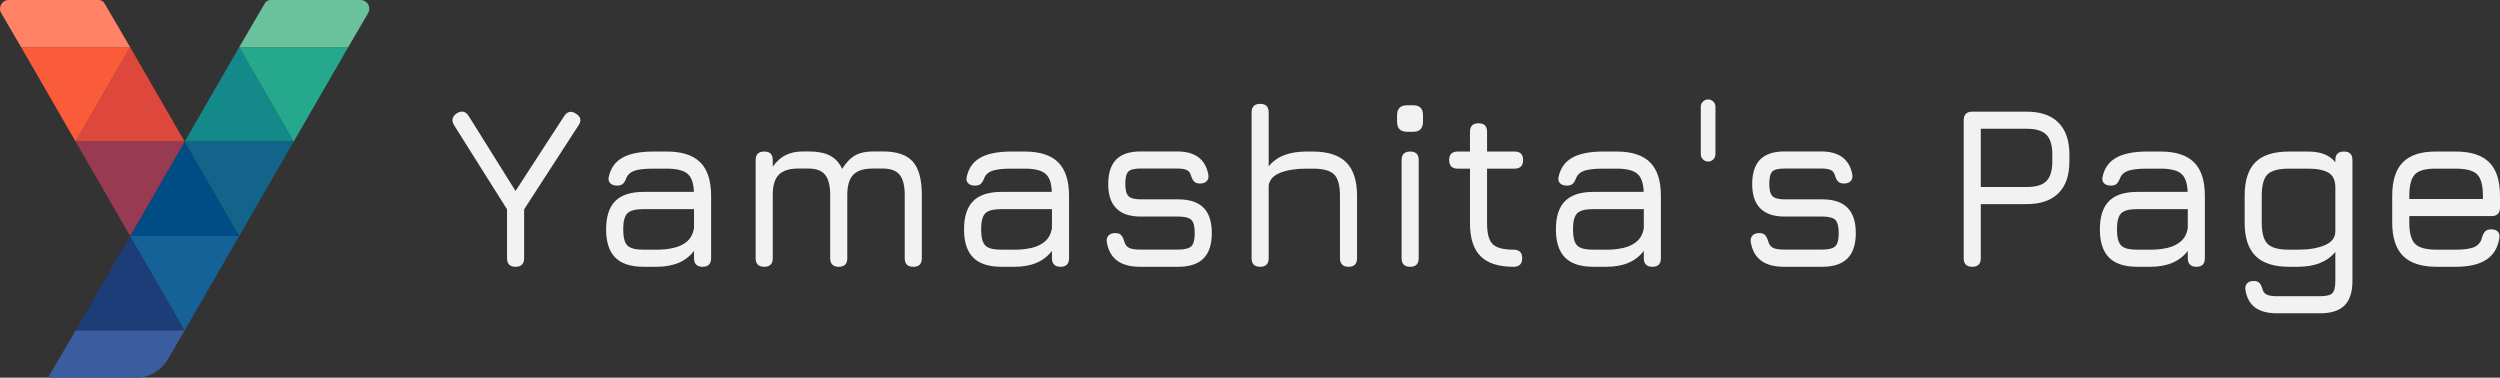 <?xml version="1.0" encoding="UTF-8"?>
<svg id="_レイヤー_2" data-name="レイヤー 2" xmlns="http://www.w3.org/2000/svg" viewBox="0 0 3439.87 519.62">
  <rect x="0" y="0" width="3439.87" height="519.62" fill="#333333" stroke="none"/>
  <defs>
    <style>
      .cls-1 {
        fill: #ff8266;
      }

      .cls-2 {
        fill: #993a53;
      }

      .cls-3 {
        fill: #de473c;
      }

      .cls-4 {
        fill: #f2f2f2;
      }

      .cls-5 {
        fill: #004d85;
      }

      .cls-6 {
        fill: #26a88d;
      }

      .cls-7 {
        fill: #1c3d77;
      }

      .cls-8 {
        fill: #395d9e;
      }

      .cls-9 {
        fill: #fa5b39;
      }

      .cls-10 {
        fill: #6ac29c;
      }

      .cls-11 {
        fill: #156299;
      }

      .cls-12 {
        fill: #138a89;
      }

      .cls-13 {
        fill: #13648a;
      }
    </style>
  </defs>
  <g id="_レイヤー_1-2" data-name="レイヤー 1">
    <g>
      <g>
        <path class="cls-4" d="M709.34,367.08c-7.79,0-11.68-3.95-11.68-11.84v-67.2l-72.8-115.68c-3.95-6.61-2.72-12.11,3.68-16.48,6.72-4.05,12.16-2.83,16.32,3.68l64.48,103.2,67.04-103.2c2.02-3.09,4.42-4.93,7.2-5.52,2.77-.58,5.71.19,8.8,2.32,6.82,4.16,8.05,9.5,3.68,16l-74.88,115.68v67.2c0,7.89-3.95,11.84-11.84,11.84Z"/>
        <path class="cls-4" d="M885.5,367.08c-17.5,0-30.45-4.21-38.88-12.64-8.43-8.43-12.64-21.39-12.64-38.88s4.19-30.45,12.56-38.88c8.37-8.42,21.36-12.64,38.96-12.64h69.28c-.43-12.16-3.42-20.53-8.96-25.12-5.55-4.58-14.99-6.88-28.32-6.88h-18.56c-11.63,0-20.24.96-25.84,2.88-5.6,1.92-9.36,5.28-11.28,10.08-1.49,3.84-3.12,6.54-4.88,8.08-1.76,1.55-4.46,2.32-8.08,2.32-3.95,0-7.02-1.09-9.2-3.28-2.19-2.18-2.85-5.09-2-8.72,2.56-12.05,8.85-20.88,18.88-26.48,10.03-5.6,24.16-8.4,42.4-8.4h18.56c20.8,0,36.16,4.96,46.08,14.88,9.92,9.92,14.88,25.28,14.88,46.08v85.76c0,7.89-3.89,11.84-11.68,11.84s-11.84-3.95-11.84-11.84v-10.08c-10.99,14.62-28.16,21.92-51.52,21.92h-17.92ZM885.5,343.56h17.92c8.64,0,16.58-.85,23.84-2.56,7.25-1.71,13.33-4.69,18.24-8.96,4.9-4.26,8.05-10.24,9.44-17.92v-26.4h-69.44c-10.99,0-18.4,1.92-22.24,5.76-3.84,3.84-5.76,11.2-5.76,22.08s1.92,18.4,5.76,22.24,11.25,5.76,22.24,5.76Z"/>
        <path class="cls-4" d="M1214.62,208.36c19.2,0,32.96,4.64,41.28,13.92,8.32,9.28,12.48,24.59,12.48,45.92v87.2c0,7.79-3.89,11.68-11.68,11.68s-11.84-3.89-11.84-11.68v-87.2c0-12.8-2.35-22.05-7.04-27.76-4.7-5.71-12.43-8.56-23.2-8.56h-13.12c-12.8,0-21.95,2.86-27.44,8.56-5.5,5.71-8.24,14.96-8.24,27.76v87.2c0,7.79-3.9,11.68-11.68,11.68s-11.84-3.89-11.84-11.68v-87.2c0-12.8-2.35-22.05-7.04-27.76-4.69-5.71-12.43-8.56-23.2-8.56h-13.12c-12.8,0-21.95,2.86-27.44,8.56-5.5,5.71-8.24,14.96-8.24,27.76v87.2c0,7.79-3.89,11.68-11.68,11.68s-11.84-3.89-11.84-11.68v-135.2c0-7.79,3.95-11.68,11.84-11.68s11.68,3.89,11.68,11.68v9.12c5.33-7.46,11.33-12.83,18-16.08,6.67-3.25,14.8-4.88,24.4-4.88h6.4c12.58,0,22.53,1.89,29.84,5.68,7.3,3.79,12.93,9.9,16.88,18.32,5.33-8.64,11.25-14.8,17.76-18.48,6.5-3.68,14.83-5.52,24.96-5.52h13.12Z"/>
        <path class="cls-4" d="M1377.98,367.08c-17.5,0-30.46-4.21-38.88-12.64-8.43-8.43-12.64-21.39-12.64-38.88s4.18-30.45,12.56-38.88c8.37-8.42,21.36-12.64,38.96-12.64h69.28c-.43-12.16-3.42-20.53-8.96-25.12-5.55-4.58-14.99-6.88-28.32-6.88h-18.56c-11.63,0-20.24.96-25.84,2.88s-9.36,5.28-11.28,10.08c-1.5,3.84-3.12,6.54-4.88,8.08-1.76,1.55-4.46,2.32-8.08,2.32-3.95,0-7.01-1.09-9.2-3.28-2.19-2.18-2.85-5.09-2-8.72,2.56-12.05,8.85-20.88,18.88-26.48,10.03-5.6,24.16-8.4,42.4-8.4h18.56c20.8,0,36.16,4.96,46.08,14.88,9.92,9.92,14.88,25.28,14.88,46.08v85.76c0,7.89-3.9,11.84-11.68,11.84s-11.84-3.95-11.84-11.84v-10.08c-10.99,14.62-28.16,21.92-51.52,21.92h-17.92ZM1377.98,343.56h17.92c8.64,0,16.58-.85,23.84-2.56,7.25-1.71,13.33-4.69,18.24-8.96,4.9-4.26,8.05-10.24,9.44-17.92v-26.4h-69.44c-10.99,0-18.4,1.92-22.24,5.76-3.84,3.84-5.76,11.2-5.76,22.08s1.92,18.4,5.76,22.24,11.25,5.76,22.24,5.76Z"/>
        <path class="cls-4" d="M1568.69,367.08c-13.44,0-23.95-2.8-31.52-8.4-7.58-5.6-12.32-14.05-14.24-25.36-.64-3.95.13-7.04,2.32-9.28,2.18-2.24,5.25-3.36,9.2-3.36,3.73,0,6.48.96,8.24,2.88,1.76,1.92,3.17,4.8,4.24,8.64,1.17,4.38,3.41,7.33,6.72,8.88,3.31,1.55,8.32,2.32,15.04,2.32h52.48c8.85,0,14.85-1.52,18-4.56,3.14-3.04,4.72-9.09,4.72-18.16s-1.58-15.12-4.72-18.16c-3.15-3.04-9.15-4.56-18-4.56h-51.68c-14.83,0-25.98-3.73-33.44-11.2-7.47-7.46-11.2-18.61-11.2-33.44s3.65-26.42,10.96-33.84c7.31-7.41,18.53-11.12,33.68-11.12h50.08c24.75,0,39.09,10.61,43.04,31.84.64,3.95-.13,6.99-2.32,9.12-2.19,2.13-5.25,3.2-9.2,3.2-3.63,0-6.35-.96-8.16-2.88-1.81-1.92-3.2-4.64-4.16-8.16-1.07-3.73-3.07-6.27-6-7.6-2.93-1.33-7.33-2-13.2-2h-50.08c-8.54,0-14.19,1.39-16.96,4.16s-4.16,8.54-4.16,17.28c0,8.11,1.46,13.63,4.4,16.56,2.93,2.94,8.5,4.4,16.72,4.4h51.68c15.57,0,27.17,3.84,34.8,11.52,7.62,7.68,11.44,19.31,11.44,34.88s-3.82,27.2-11.44,34.88c-7.63,7.68-19.23,11.52-34.8,11.52h-52.48Z"/>
        <path class="cls-4" d="M1733.97,367.08c-7.89,0-11.84-3.95-11.84-11.84v-200.48c0-7.89,3.95-11.84,11.84-11.84s11.68,3.95,11.68,11.84v74.08c10.88-13.54,28.11-20.32,51.68-20.32h8.96c20.8,0,36.16,4.96,46.08,14.88s14.88,25.28,14.88,46.08v85.76c0,7.89-3.9,11.84-11.68,11.84s-11.84-3.95-11.84-11.84v-85.76c0-14.4-2.69-24.24-8.08-29.52-5.39-5.28-15.17-7.92-29.36-7.92h-8.96c-14.08,0-25.87,1.84-35.36,5.52-9.5,3.68-14.93,9.47-16.32,17.36v100.32c0,7.89-3.89,11.84-11.68,11.84Z"/>
        <path class="cls-4" d="M1936.05,181.32c-9.17,0-13.76-4.69-13.76-14.08v-8.64c0-9.17,4.58-13.76,13.76-13.76h8.64c8.85,0,13.28,4.59,13.28,13.76v8.64c0,9.39-4.43,14.08-13.28,14.08h-8.64ZM1940.37,367.08c-7.89,0-11.84-3.95-11.84-11.84v-135.04c0-7.79,3.95-11.68,11.84-11.68s11.68,3.89,11.68,11.68v135.04c0,7.89-3.89,11.84-11.68,11.84Z"/>
        <path class="cls-4" d="M2082.6,367.08c-20.59,0-35.74-4.85-45.44-14.56-9.71-9.71-14.56-24.8-14.56-45.28v-75.2h-16.8c-7.89,0-11.84-3.95-11.84-11.84s3.95-11.68,11.84-11.68h16.8v-27.04c0-7.89,3.94-11.84,11.84-11.84s11.68,3.95,11.68,11.84v27.04h37.92c7.79,0,11.68,3.89,11.68,11.68s-3.89,11.84-11.68,11.84h-37.92v75.2c0,14.08,2.58,23.66,7.76,28.72,5.17,5.07,14.75,7.6,28.72,7.6,3.84,0,6.77.93,8.8,2.8,2.02,1.87,3.04,4.83,3.04,8.88,0,7.89-3.95,11.84-11.84,11.84Z"/>
        <path class="cls-4" d="M2192.36,367.08c-17.5,0-30.46-4.21-38.88-12.64-8.43-8.43-12.64-21.39-12.64-38.88s4.18-30.45,12.56-38.88c8.37-8.42,21.36-12.64,38.96-12.64h69.28c-.43-12.16-3.42-20.53-8.96-25.12-5.55-4.58-14.99-6.88-28.32-6.88h-18.56c-11.63,0-20.24.96-25.84,2.88s-9.36,5.28-11.28,10.08c-1.5,3.84-3.12,6.54-4.88,8.08-1.76,1.55-4.46,2.32-8.08,2.32-3.95,0-7.01-1.09-9.2-3.28-2.19-2.18-2.85-5.09-2-8.72,2.56-12.05,8.85-20.88,18.88-26.48,10.03-5.6,24.16-8.4,42.4-8.4h18.56c20.8,0,36.16,4.96,46.08,14.88,9.92,9.92,14.88,25.28,14.88,46.08v85.76c0,7.89-3.9,11.84-11.68,11.84s-11.84-3.95-11.84-11.84v-10.08c-10.99,14.62-28.16,21.92-51.52,21.92h-17.92ZM2192.36,343.56h17.92c8.64,0,16.58-.85,23.84-2.56,7.25-1.71,13.33-4.69,18.24-8.96,4.9-4.26,8.05-10.24,9.44-17.92v-26.4h-69.44c-10.99,0-18.4,1.92-22.24,5.76-3.84,3.84-5.76,11.2-5.76,22.08s1.92,18.4,5.76,22.24,11.25,5.76,22.24,5.76Z"/>
        <path class="cls-4" d="M2350.28,222.28c-2.67,0-5.01-.99-7.04-2.96-2.03-1.97-3.04-4.35-3.04-7.12v-65.28c0-2.77,1.01-5.14,3.04-7.12,2.03-1.97,4.37-2.96,7.04-2.96s5.15.99,7.12,2.96c1.97,1.98,2.96,4.35,2.96,7.12v65.28c0,2.77-.99,5.15-2.96,7.12s-4.35,2.96-7.12,2.96Z"/>
        <path class="cls-4" d="M2454.76,367.08c-13.44,0-23.95-2.8-31.52-8.4-7.58-5.6-12.32-14.05-14.24-25.36-.64-3.95.13-7.04,2.32-9.28,2.18-2.24,5.25-3.36,9.2-3.36,3.73,0,6.48.96,8.24,2.88,1.76,1.92,3.17,4.8,4.24,8.64,1.17,4.38,3.41,7.33,6.72,8.88,3.31,1.55,8.32,2.32,15.04,2.32h52.48c8.85,0,14.85-1.52,18-4.56,3.14-3.04,4.72-9.09,4.72-18.16s-1.58-15.12-4.72-18.16c-3.15-3.04-9.15-4.56-18-4.56h-51.68c-14.83,0-25.98-3.73-33.44-11.2-7.47-7.46-11.2-18.61-11.2-33.44s3.65-26.42,10.96-33.84c7.31-7.41,18.53-11.12,33.68-11.12h50.08c24.75,0,39.09,10.61,43.04,31.84.64,3.95-.13,6.99-2.32,9.12-2.19,2.13-5.25,3.2-9.2,3.2-3.63,0-6.35-.96-8.16-2.88-1.81-1.92-3.2-4.64-4.16-8.16-1.07-3.73-3.07-6.27-6-7.6-2.93-1.33-7.33-2-13.2-2h-50.08c-8.54,0-14.19,1.39-16.96,4.16s-4.16,8.54-4.16,17.28c0,8.11,1.46,13.63,4.4,16.56,2.93,2.94,8.5,4.4,16.72,4.4h51.68c15.57,0,27.17,3.84,34.8,11.52,7.62,7.68,11.44,19.31,11.44,34.88s-3.82,27.2-11.44,34.88c-7.63,7.68-19.23,11.52-34.8,11.52h-52.48Z"/>
        <path class="cls-4" d="M2713.79,367.08c-7.89,0-11.84-3.95-11.84-11.84v-189.76c0-7.89,3.95-11.84,11.84-11.84h74.88c19.09,0,33.65,5.04,43.68,15.12,10.03,10.08,15.04,24.67,15.04,43.76v9.6c0,19.09-5.01,33.66-15.04,43.68-10.03,10.03-24.59,15.04-43.68,15.04h-63.2v74.4c0,7.89-3.89,11.84-11.68,11.84ZM2725.47,257.32h63.2c12.58,0,21.6-2.72,27.04-8.16s8.16-14.45,8.16-27.04v-9.6c0-12.58-2.72-21.62-8.16-27.12-5.44-5.49-14.46-8.24-27.04-8.24h-63.2v80.16Z"/>
        <path class="cls-4" d="M2940.83,367.08c-17.5,0-30.46-4.21-38.88-12.64-8.43-8.43-12.64-21.39-12.64-38.88s4.18-30.45,12.56-38.88c8.37-8.42,21.36-12.64,38.96-12.64h69.28c-.43-12.16-3.42-20.53-8.96-25.12-5.55-4.58-14.99-6.88-28.32-6.88h-18.56c-11.63,0-20.24.96-25.84,2.88s-9.36,5.28-11.28,10.08c-1.5,3.84-3.12,6.54-4.88,8.08-1.76,1.55-4.46,2.32-8.08,2.32-3.95,0-7.01-1.09-9.2-3.28-2.19-2.18-2.85-5.09-2-8.72,2.56-12.05,8.85-20.88,18.88-26.48,10.03-5.6,24.16-8.4,42.4-8.4h18.56c20.8,0,36.16,4.96,46.08,14.88,9.92,9.92,14.88,25.28,14.88,46.08v85.76c0,7.89-3.9,11.84-11.68,11.84s-11.84-3.95-11.84-11.84v-10.08c-10.99,14.62-28.16,21.92-51.52,21.92h-17.92ZM2940.83,343.56h17.92c8.64,0,16.58-.85,23.84-2.56,7.25-1.71,13.33-4.69,18.24-8.96,4.9-4.26,8.05-10.24,9.44-17.92v-26.4h-69.44c-10.99,0-18.4,1.92-22.24,5.76-3.84,3.84-5.76,11.2-5.76,22.08s1.92,18.4,5.76,22.24,11.25,5.76,22.24,5.76Z"/>
        <path class="cls-4" d="M3132.99,431.08c-12.8,0-22.78-2.62-29.92-7.84-7.15-5.23-11.63-13.23-13.44-24-.64-3.95.08-7.04,2.16-9.28s5.15-3.36,9.2-3.36c3.62,0,6.29.96,8,2.88,1.71,1.92,3.09,4.8,4.16,8.64,1.06,3.62,3.12,6.1,6.16,7.44,3.04,1.33,7.6,2,13.68,2h59.52c8.43,0,14-1.42,16.72-4.24,2.72-2.83,4.08-8.4,4.08-16.72v-40c-5.44,6.72-12.48,11.82-21.12,15.28-8.64,3.47-18.78,5.2-30.4,5.2h-12.16c-20.8,0-36.19-4.96-46.16-14.88-9.97-9.92-14.96-25.23-14.96-45.92v-36.8c0-21.01,4.93-36.43,14.8-46.24,9.86-9.81,25.3-14.72,46.32-14.72h26.24c8.53,0,15.89,1.2,22.08,3.6,6.18,2.4,11.3,6.11,15.36,11.12v-3.04c0-7.79,3.94-11.68,11.84-11.68s11.68,3.89,11.68,11.68v166.4c0,15.15-3.6,26.35-10.8,33.6-7.2,7.25-18.38,10.88-33.52,10.88h-59.52ZM3149.63,343.56h12.16c14.93,0,27.25-2.05,36.96-6.16,9.71-4.11,14.56-10.48,14.56-19.12v-60.48c0-9.81-3.2-16.56-9.6-20.24-6.4-3.68-15.68-5.52-27.84-5.52h-26.24c-14.29,0-24.13,2.62-29.52,7.84-5.39,5.23-8.08,15.09-8.08,29.6v36.8c0,14.08,2.67,23.81,8,29.2,5.33,5.39,15.2,8.08,29.6,8.08Z"/>
        <path class="cls-4" d="M3315.07,297.32v8.96c0,14.19,2.67,23.95,8,29.28,5.33,5.33,15.2,8,29.6,8h26.24c11.73,0,20.34-1.25,25.84-3.76,5.49-2.5,8.99-6.9,10.48-13.2.96-3.52,2.37-6.24,4.24-8.16,1.87-1.92,4.67-2.88,8.4-2.88,3.95,0,6.93,1.04,8.96,3.12,2.03,2.08,2.72,5.1,2.08,9.04-2.03,13.33-8.03,23.23-18,29.68-9.97,6.46-23.97,9.68-42,9.68h-26.24c-20.8,0-36.19-4.96-46.16-14.88-9.97-9.92-14.96-25.23-14.96-45.92v-36.8c0-21.12,4.99-36.61,14.96-46.48,9.97-9.87,25.36-14.69,46.16-14.48h26.24c20.8,0,36.16,4.93,46.08,14.8,9.92,9.87,14.88,25.25,14.88,46.16v16c0,7.89-3.89,11.84-11.68,11.84h-113.12ZM3352.67,232.04c-14.4-.21-24.27,2.35-29.6,7.68s-8,15.25-8,29.76v4.32h101.28v-4.32c0-14.4-2.64-24.24-7.92-29.52-5.28-5.28-15.12-7.92-29.52-7.92h-26.24Z"/>
      </g>
      <g>
        <polygon class="cls-3" points="179.09 64.95 104.09 194.86 254.09 194.86 179.09 64.95"/>
        <polygon class="cls-9" points="104.09 194.86 179.09 64.95 29.09 64.95 104.09 194.86"/>
        <polygon class="cls-5" points="254.09 194.86 179.09 324.76 329.09 324.76 254.09 194.86"/>
        <polygon class="cls-2" points="179.09 324.76 254.09 194.86 104.09 194.86 179.09 324.76"/>
        <polygon class="cls-12" points="329.09 64.95 404.09 194.86 254.09 194.86 329.09 64.95"/>
        <polygon class="cls-6" points="404.09 194.86 329.09 64.95 479.09 64.95 404.09 194.86"/>
        <polygon class="cls-13" points="329.09 324.76 254.09 194.86 404.09 194.86 329.09 324.76"/>
        <polygon class="cls-7" points="179.09 324.76 254.09 454.66 104.09 454.66 179.09 324.76"/>
        <polygon class="cls-11" points="254.09 454.66 179.09 324.76 329.09 324.76 254.09 454.66"/>
        <path class="cls-8" d="M69.58,519.62h117.84c17.76,0,34.19-9.42,43.16-24.75l23.52-40.2H104.09l-36.24,61.94c-.78,1.33.18,3.01,1.73,3.01Z"/>
        <path class="cls-10" d="M329.09,64.95h150l27.43-46.89c4.68-8-1.09-18.06-10.36-18.06h-123.91c-3.2,0-6.15,1.7-7.77,4.46l-35.39,60.5Z"/>
        <path class="cls-1" d="M179.09,64.95H29.09L1.66,18.06C-3.02,10.06,2.75,0,12.02,0h123.91c3.2,0,6.15,1.7,7.77,4.46l35.39,60.5Z"/>
      </g>
    </g>
  </g>
</svg>